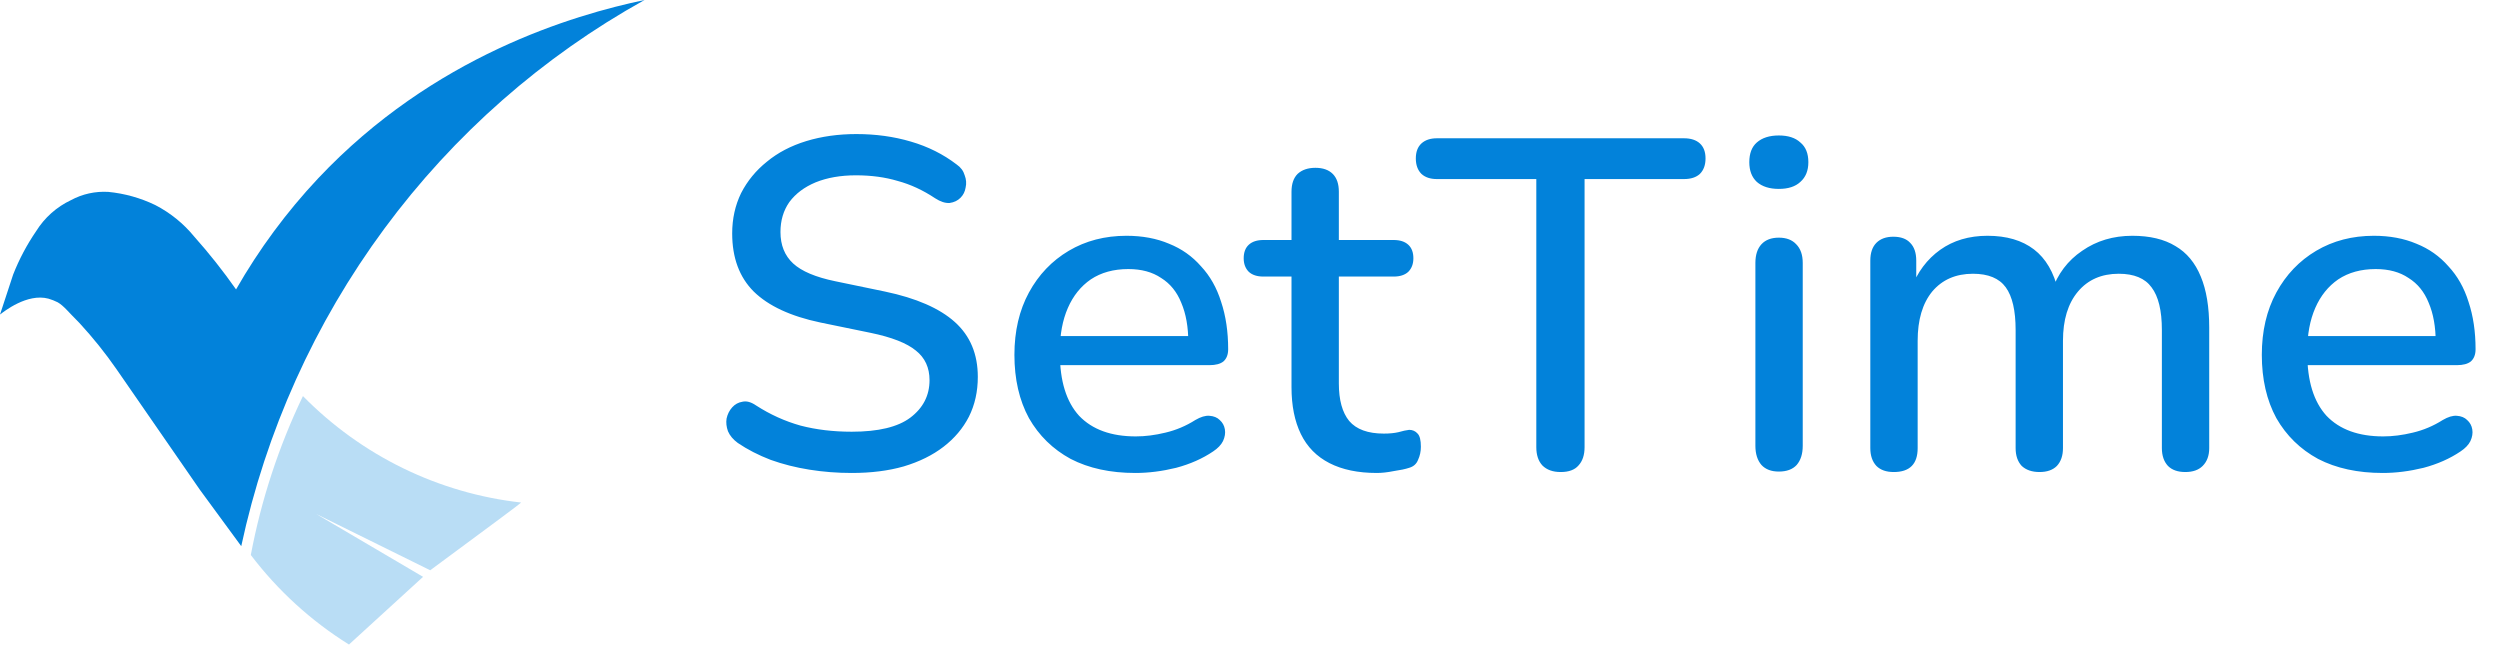 <svg width="128" height="33" viewBox="0 0 128 33" fill="none" xmlns="http://www.w3.org/2000/svg">
<path d="M43.608 24.216C42.872 24.216 42.152 24.16 41.448 24.048C40.744 23.936 40.08 23.768 39.456 23.544C38.832 23.304 38.272 23.016 37.776 22.68C37.536 22.504 37.368 22.304 37.272 22.08C37.192 21.856 37.168 21.64 37.2 21.432C37.248 21.208 37.344 21.016 37.488 20.856C37.632 20.696 37.808 20.6 38.016 20.568C38.224 20.52 38.456 20.584 38.712 20.76C39.432 21.224 40.192 21.568 40.992 21.792C41.792 22 42.664 22.104 43.608 22.104C44.968 22.104 45.968 21.864 46.608 21.384C47.264 20.888 47.592 20.248 47.592 19.464C47.592 18.824 47.36 18.32 46.896 17.952C46.432 17.568 45.656 17.264 44.568 17.04L42 16.512C40.48 16.192 39.344 15.664 38.592 14.928C37.856 14.192 37.488 13.2 37.488 11.952C37.488 11.2 37.64 10.512 37.944 9.888C38.264 9.264 38.704 8.728 39.264 8.28C39.824 7.816 40.496 7.464 41.28 7.224C42.064 6.984 42.92 6.864 43.848 6.864C44.84 6.864 45.768 6.992 46.632 7.248C47.512 7.504 48.296 7.896 48.984 8.424C49.192 8.568 49.328 8.752 49.392 8.976C49.472 9.184 49.488 9.392 49.44 9.6C49.408 9.808 49.32 9.984 49.176 10.128C49.032 10.272 48.848 10.36 48.624 10.392C48.4 10.408 48.152 10.328 47.88 10.152C47.256 9.736 46.616 9.44 45.96 9.264C45.32 9.072 44.608 8.976 43.824 8.976C43.04 8.976 42.352 9.096 41.76 9.336C41.184 9.576 40.736 9.912 40.416 10.344C40.112 10.776 39.96 11.288 39.96 11.88C39.96 12.552 40.176 13.088 40.608 13.488C41.04 13.888 41.76 14.192 42.768 14.4L45.312 14.928C46.912 15.264 48.104 15.784 48.888 16.488C49.672 17.192 50.064 18.128 50.064 19.296C50.064 20.048 49.912 20.728 49.608 21.336C49.304 21.928 48.872 22.44 48.312 22.872C47.752 23.304 47.072 23.64 46.272 23.88C45.488 24.104 44.6 24.216 43.608 24.216ZM58.13 24.216C56.85 24.216 55.746 23.976 54.818 23.496C53.906 23 53.194 22.304 52.682 21.408C52.186 20.496 51.938 19.416 51.938 18.168C51.938 16.952 52.186 15.888 52.682 14.976C53.178 14.064 53.858 13.352 54.722 12.84C55.586 12.328 56.57 12.072 57.674 12.072C58.49 12.072 59.218 12.208 59.858 12.48C60.498 12.736 61.042 13.12 61.49 13.632C61.954 14.128 62.298 14.736 62.522 15.456C62.762 16.176 62.882 16.984 62.882 17.88C62.882 18.152 62.802 18.36 62.642 18.504C62.482 18.632 62.242 18.696 61.922 18.696H53.858V17.208H61.25L60.842 17.544C60.842 16.744 60.722 16.064 60.482 15.504C60.258 14.944 59.914 14.52 59.45 14.232C59.002 13.928 58.442 13.776 57.77 13.776C57.018 13.776 56.378 13.952 55.85 14.304C55.338 14.656 54.946 15.144 54.674 15.768C54.402 16.392 54.266 17.12 54.266 17.952V18.096C54.266 19.504 54.594 20.568 55.25 21.288C55.922 21.992 56.89 22.344 58.154 22.344C58.634 22.344 59.138 22.28 59.666 22.152C60.21 22.024 60.722 21.808 61.202 21.504C61.474 21.344 61.714 21.272 61.922 21.288C62.146 21.304 62.322 21.376 62.45 21.504C62.594 21.632 62.682 21.792 62.714 21.984C62.746 22.176 62.714 22.376 62.618 22.584C62.522 22.776 62.354 22.952 62.114 23.112C61.57 23.48 60.938 23.76 60.218 23.952C59.498 24.128 58.802 24.216 58.13 24.216ZM70.493 24.216C69.533 24.216 68.725 24.048 68.069 23.712C67.413 23.376 66.925 22.88 66.605 22.224C66.285 21.568 66.125 20.768 66.125 19.824V14.16H64.685C64.365 14.16 64.117 14.08 63.941 13.92C63.765 13.744 63.677 13.512 63.677 13.224C63.677 12.92 63.765 12.688 63.941 12.528C64.117 12.368 64.365 12.288 64.685 12.288H66.125V9.816C66.125 9.416 66.229 9.112 66.437 8.904C66.661 8.696 66.965 8.592 67.349 8.592C67.733 8.592 68.029 8.696 68.237 8.904C68.445 9.112 68.549 9.416 68.549 9.816V12.288H71.357C71.677 12.288 71.925 12.368 72.101 12.528C72.277 12.688 72.365 12.92 72.365 13.224C72.365 13.512 72.277 13.744 72.101 13.92C71.925 14.08 71.677 14.16 71.357 14.16H68.549V19.632C68.549 20.48 68.725 21.12 69.077 21.552C69.445 21.984 70.037 22.2 70.853 22.2C71.141 22.2 71.389 22.176 71.597 22.128C71.821 22.064 72.005 22.024 72.149 22.008C72.325 22.008 72.469 22.072 72.581 22.2C72.693 22.312 72.749 22.536 72.749 22.872C72.749 23.112 72.701 23.336 72.605 23.544C72.525 23.752 72.373 23.888 72.149 23.952C71.957 24.016 71.693 24.072 71.357 24.12C71.037 24.184 70.749 24.216 70.493 24.216ZM79.906 24.168C79.507 24.168 79.195 24.056 78.971 23.832C78.763 23.608 78.659 23.296 78.659 22.896V9.168H73.57C73.234 9.168 72.971 9.08 72.778 8.904C72.587 8.712 72.49 8.448 72.49 8.112C72.49 7.776 72.587 7.52 72.778 7.344C72.971 7.168 73.234 7.08 73.57 7.08H86.219C86.57 7.08 86.843 7.168 87.034 7.344C87.227 7.52 87.323 7.776 87.323 8.112C87.323 8.448 87.227 8.712 87.034 8.904C86.843 9.08 86.57 9.168 86.219 9.168H81.13V22.896C81.13 23.296 81.026 23.608 80.819 23.832C80.626 24.056 80.323 24.168 79.906 24.168ZM91.076 24.144C90.692 24.144 90.396 24.032 90.188 23.808C89.98 23.568 89.876 23.24 89.876 22.824V13.464C89.876 13.048 89.98 12.728 90.188 12.504C90.396 12.28 90.692 12.168 91.076 12.168C91.46 12.168 91.756 12.28 91.964 12.504C92.188 12.728 92.3 13.048 92.3 13.464V22.824C92.3 23.24 92.196 23.568 91.988 23.808C91.78 24.032 91.476 24.144 91.076 24.144ZM91.076 9.672C90.596 9.672 90.22 9.552 89.948 9.312C89.692 9.072 89.564 8.736 89.564 8.304C89.564 7.856 89.692 7.52 89.948 7.296C90.22 7.056 90.596 6.936 91.076 6.936C91.556 6.936 91.924 7.056 92.18 7.296C92.452 7.52 92.588 7.856 92.588 8.304C92.588 8.736 92.452 9.072 92.18 9.312C91.924 9.552 91.556 9.672 91.076 9.672ZM96.96 24.168C96.576 24.168 96.28 24.064 96.072 23.856C95.864 23.632 95.76 23.328 95.76 22.944V13.344C95.76 12.944 95.864 12.64 96.072 12.432C96.28 12.224 96.568 12.12 96.936 12.12C97.32 12.12 97.608 12.224 97.8 12.432C98.008 12.64 98.112 12.944 98.112 13.344V15.312L97.848 14.784C98.168 13.936 98.664 13.272 99.336 12.792C100.008 12.312 100.816 12.072 101.76 12.072C102.736 12.072 103.528 12.304 104.136 12.768C104.744 13.232 105.16 13.944 105.384 14.904H105.048C105.352 14.024 105.872 13.336 106.608 12.84C107.344 12.328 108.2 12.072 109.176 12.072C110.072 12.072 110.808 12.248 111.384 12.6C111.96 12.936 112.392 13.456 112.68 14.16C112.968 14.848 113.112 15.72 113.112 16.776V22.944C113.112 23.328 113 23.632 112.776 23.856C112.568 24.064 112.272 24.168 111.888 24.168C111.504 24.168 111.208 24.064 111 23.856C110.792 23.632 110.688 23.328 110.688 22.944V16.896C110.688 15.904 110.512 15.176 110.16 14.712C109.824 14.248 109.264 14.016 108.48 14.016C107.6 14.016 106.904 14.32 106.392 14.928C105.88 15.536 105.624 16.376 105.624 17.448V22.944C105.624 23.328 105.52 23.632 105.312 23.856C105.104 24.064 104.808 24.168 104.424 24.168C104.04 24.168 103.736 24.064 103.512 23.856C103.304 23.632 103.2 23.328 103.2 22.944V16.896C103.2 15.904 103.032 15.176 102.696 14.712C102.36 14.248 101.8 14.016 101.016 14.016C100.136 14.016 99.44 14.32 98.928 14.928C98.432 15.536 98.184 16.376 98.184 17.448V22.944C98.184 23.76 97.776 24.168 96.96 24.168ZM121.997 24.216C120.717 24.216 119.613 23.976 118.685 23.496C117.773 23 117.061 22.304 116.549 21.408C116.053 20.496 115.805 19.416 115.805 18.168C115.805 16.952 116.053 15.888 116.549 14.976C117.045 14.064 117.725 13.352 118.589 12.84C119.453 12.328 120.437 12.072 121.541 12.072C122.357 12.072 123.085 12.208 123.725 12.48C124.365 12.736 124.909 13.12 125.357 13.632C125.821 14.128 126.165 14.736 126.389 15.456C126.629 16.176 126.749 16.984 126.749 17.88C126.749 18.152 126.669 18.36 126.509 18.504C126.349 18.632 126.109 18.696 125.789 18.696H117.725V17.208H125.117L124.709 17.544C124.709 16.744 124.589 16.064 124.349 15.504C124.125 14.944 123.781 14.52 123.317 14.232C122.869 13.928 122.309 13.776 121.637 13.776C120.885 13.776 120.245 13.952 119.717 14.304C119.205 14.656 118.813 15.144 118.541 15.768C118.269 16.392 118.133 17.12 118.133 17.952V18.096C118.133 19.504 118.461 20.568 119.117 21.288C119.789 21.992 120.757 22.344 122.021 22.344C122.501 22.344 123.005 22.28 123.533 22.152C124.077 22.024 124.589 21.808 125.069 21.504C125.341 21.344 125.581 21.272 125.789 21.288C126.013 21.304 126.189 21.376 126.317 21.504C126.461 21.632 126.549 21.792 126.581 21.984C126.613 22.176 126.581 22.376 126.485 22.584C126.389 22.776 126.221 22.952 125.981 23.112C125.437 23.48 124.805 23.76 124.085 23.952C123.365 24.128 122.669 24.216 121.997 24.216Z" fill="#0282DA"/>
<path d="M0 16.105L0.674 14.055C0.982 13.272 1.377 12.527 1.852 11.834C2.282 11.144 2.899 10.594 3.63 10.249C4.217 9.931 4.88 9.785 5.546 9.825C6.38 9.906 7.193 10.134 7.95 10.499C8.718 10.895 9.398 11.445 9.948 12.118C10.712 12.975 11.425 13.877 12.086 14.818C13.261 12.763 14.671 10.855 16.288 9.133C22.194 2.865 29.354 0.767 33 0C27.781 2.896 23.236 6.89 19.674 11.714C16.112 16.538 13.615 22.079 12.352 27.963L10.231 25.072L5.965 18.903C5.391 18.076 4.761 17.291 4.08 16.551C3.483 15.955 3.271 15.662 2.955 15.478C2.804 15.402 2.646 15.34 2.484 15.292C1.393 14.997 0.189 15.96 0 16.105Z" fill="#0282DA"/>
<path d="M12.84 28.414C14.226 30.239 15.93 31.793 17.867 33L21.661 29.534L16.182 26.312L22.027 29.198C25.141 26.901 26.693 25.745 26.684 25.73C22.453 25.256 18.51 23.333 15.51 20.279C14.271 22.86 13.373 25.596 12.842 28.414H12.84Z" fill="#B9DDF5"/>
</svg>
